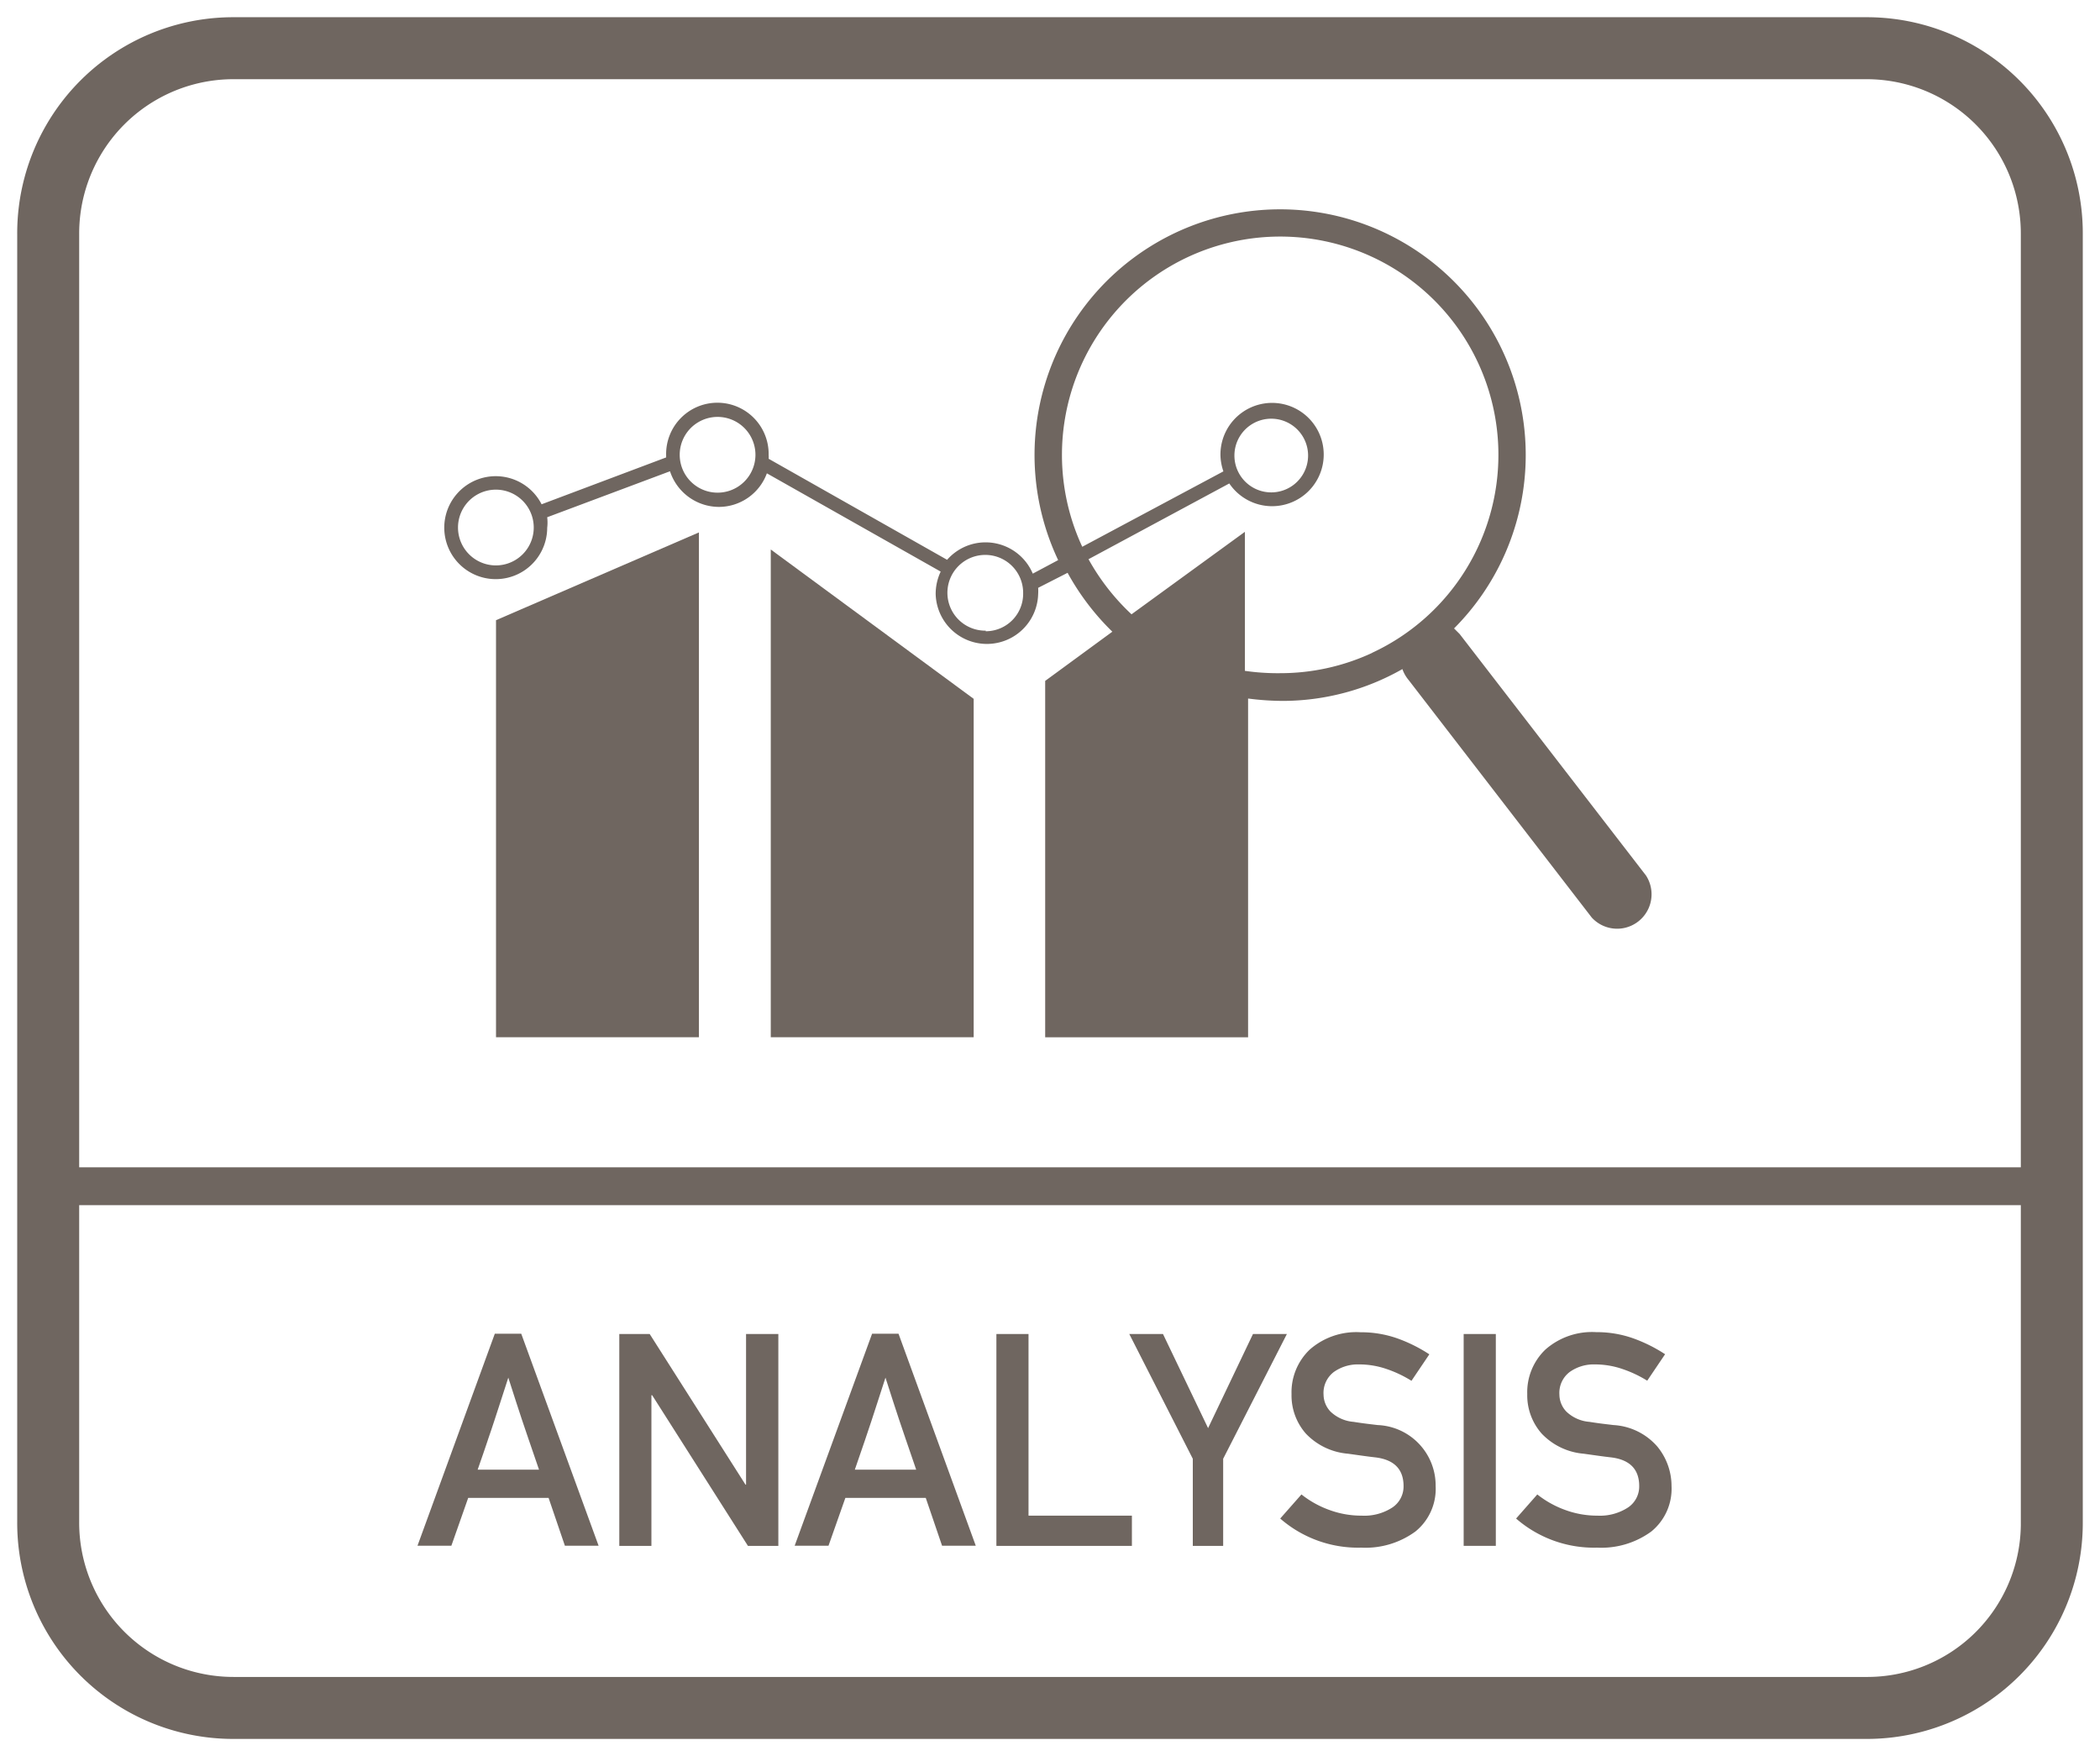 <svg id="Layer_1" data-name="Layer 1" xmlns="http://www.w3.org/2000/svg" viewBox="0 0 61 51"><defs><style>.cls-1{fill:#6f6660;}</style></defs><polygon class="cls-1" points="14.408 30.123 20.302 30.123 20.302 15.462 14.408 18.011 14.408 30.123"/><polygon class="cls-1" points="22.389 30.123 28.283 30.123 28.283 20.295 22.389 15.958 22.389 30.123"/><path class="cls-1" d="M42.4,18.413l-.163-.163a7.134,7.134,0,1,0-11.5-1.984L30,16.659a1.489,1.489,0,0,0-1.951-.791,1.505,1.505,0,0,0-.538.389l-5.184-2.934a.435.435,0,0,0,0-.1,1.489,1.489,0,1,0-2.977,0v.061l-3.618,1.361a1.495,1.495,0,1,0,.163.684,1.322,1.322,0,0,0,0-.308l3.567-1.335a1.5,1.5,0,0,0,1.42,1.035,1.488,1.488,0,0,0,1.394-.975L27.325,16.6a1.509,1.509,0,0,0-.146.65,1.489,1.489,0,0,0,2.977,0,1.337,1.337,0,0,0,0-.179l.855-.436a7.251,7.251,0,0,0,1.3,1.71l-1.951,1.429v10.35h5.894V20.286a8,8,0,0,0,1.027.069,7.049,7.049,0,0,0,3.455-.924,1.024,1.024,0,0,0,.18.316l5.321,6.9a1,1,0,0,0,1.574-1.223ZM14.408,16.42H14.4a1.1,1.1,0,1,1,.008,0Zm7.536-3.208a1.1,1.1,0,1,1,0-.009Zm7.776,4.02a1.087,1.087,0,0,1-1.069,1.1h-.018v-.017a1.1,1.1,0,1,1,1.087-1.1Zm10.137,1.729a6.326,6.326,0,0,1-2.67.589,6.649,6.649,0,0,1-1.026-.068V15.445L32.868,17.84a6.5,6.5,0,0,1-1.249-1.6l4.089-2.2a1.5,1.5,0,1,0-.257-.847v.017a1.534,1.534,0,0,0,.086.479l-4.1,2.19a6.339,6.339,0,1,1,8.418,3.08Zm-4-5.732v-.017a1.07,1.07,0,1,1,0,.035Z"/><path class="cls-1" d="M54.2.5H6.8A6.274,6.274,0,0,0,.5,6.8V44.2a6.274,6.274,0,0,0,6.3,6.3H54.2a6.274,6.274,0,0,0,6.3-6.3V6.8A6.274,6.274,0,0,0,54.2.5Zm4.5,43.8a4.461,4.461,0,0,1-4.5,4.4H6.8a4.481,4.481,0,0,1-4.5-4.5V35H58.7Zm0-10.4H2.3V6.8A4.481,4.481,0,0,1,6.8,2.3H54.2a4.481,4.481,0,0,1,4.5,4.5Z"/><path class="cls-1" d="M13.6,43.5h2.335l.474,1.39h.979l-2.247-6.157h-.768L12.127,44.89h.984Zm.567-1.672c.073-.208.136-.4.191-.566l.171-.525c.059-.182.137-.425.236-.729.094.293.168.525.225.7s.111.34.166.506.12.358.194.572.177.514.307.894H13.875C14,42.32,14.1,42.036,14.168,41.828Z"/><polygon class="cls-1" points="18.922 40.519 18.944 40.519 21.726 44.894 22.609 44.894 22.609 38.741 21.671 38.741 21.671 43.116 21.655 43.116 18.872 38.741 17.989 38.741 17.989 44.894 18.922 44.894 18.922 40.519"/><path class="cls-1" d="M24.556,43.5h2.335l.474,1.39h.979L26.1,38.733h-.768L23.083,44.89h.983Zm.568-1.672q.108-.312.19-.566l.171-.525q.089-.273.236-.729c.094.293.168.525.225.7s.111.34.166.506.12.358.194.572.177.514.307.894H24.831C24.955,42.32,25.052,42.036,25.124,41.828Z"/><polygon class="cls-1" points="32.879 44.016 29.876 44.016 29.876 38.741 28.943 38.741 28.943 44.894 32.879 44.894 32.879 44.016"/><polygon class="cls-1" points="34.648 44.894 35.53 44.894 35.53 42.364 37.381 38.741 36.396 38.741 35.092 41.474 33.782 38.741 32.803 38.741 34.648 42.364 34.648 44.894"/><path class="cls-1" d="M39.154,42.217l.422.059c.121.017.252.034.394.05q.8.106.8.832a.733.733,0,0,1-.325.621,1.491,1.491,0,0,1-.895.237,2.694,2.694,0,0,1-.946-.169,2.866,2.866,0,0,1-.8-.447l-.617.7a3.443,3.443,0,0,0,2.353.845,2.456,2.456,0,0,0,1.575-.469,1.592,1.592,0,0,0,.587-1.318,1.757,1.757,0,0,0-1.685-1.773c-.149-.018-.282-.033-.4-.049s-.214-.03-.3-.044a1.093,1.093,0,0,1-.671-.3.726.726,0,0,1-.2-.49.763.763,0,0,1,.3-.659,1.2,1.2,0,0,1,.73-.219,2.444,2.444,0,0,1,.794.131A3.432,3.432,0,0,1,41,40.1l.519-.769a4.382,4.382,0,0,0-.924-.461,3.161,3.161,0,0,0-1.074-.18,2.047,2.047,0,0,0-1.479.506,1.714,1.714,0,0,0-.526,1.293,1.675,1.675,0,0,0,.418,1.146A1.9,1.9,0,0,0,39.154,42.217Z"/><rect class="cls-1" x="42.516" y="38.741" width="0.934" height="6.152"/><path class="cls-1" d="M46.4,44.016a2.689,2.689,0,0,1-.945-.169,2.872,2.872,0,0,1-.8-.447l-.616.7a3.443,3.443,0,0,0,2.353.845,2.458,2.458,0,0,0,1.575-.469,1.6,1.6,0,0,0,.587-1.318,1.806,1.806,0,0,0-.412-1.148,1.824,1.824,0,0,0-1.274-.625c-.148-.018-.281-.033-.4-.049s-.214-.03-.3-.044a1.091,1.091,0,0,1-.671-.3.721.721,0,0,1-.2-.49.761.761,0,0,1,.3-.659,1.2,1.2,0,0,1,.73-.219,2.448,2.448,0,0,1,.794.131,3.432,3.432,0,0,1,.727.342l.519-.769a4.39,4.39,0,0,0-.925-.461,3.155,3.155,0,0,0-1.073-.18,2.046,2.046,0,0,0-1.479.506,1.715,1.715,0,0,0-.527,1.293,1.679,1.679,0,0,0,.418,1.146A1.9,1.9,0,0,0,46,42.217l.422.059c.121.017.252.034.393.05q.8.106.8.832a.733.733,0,0,1-.325.621A1.494,1.494,0,0,1,46.4,44.016Z"/></svg>